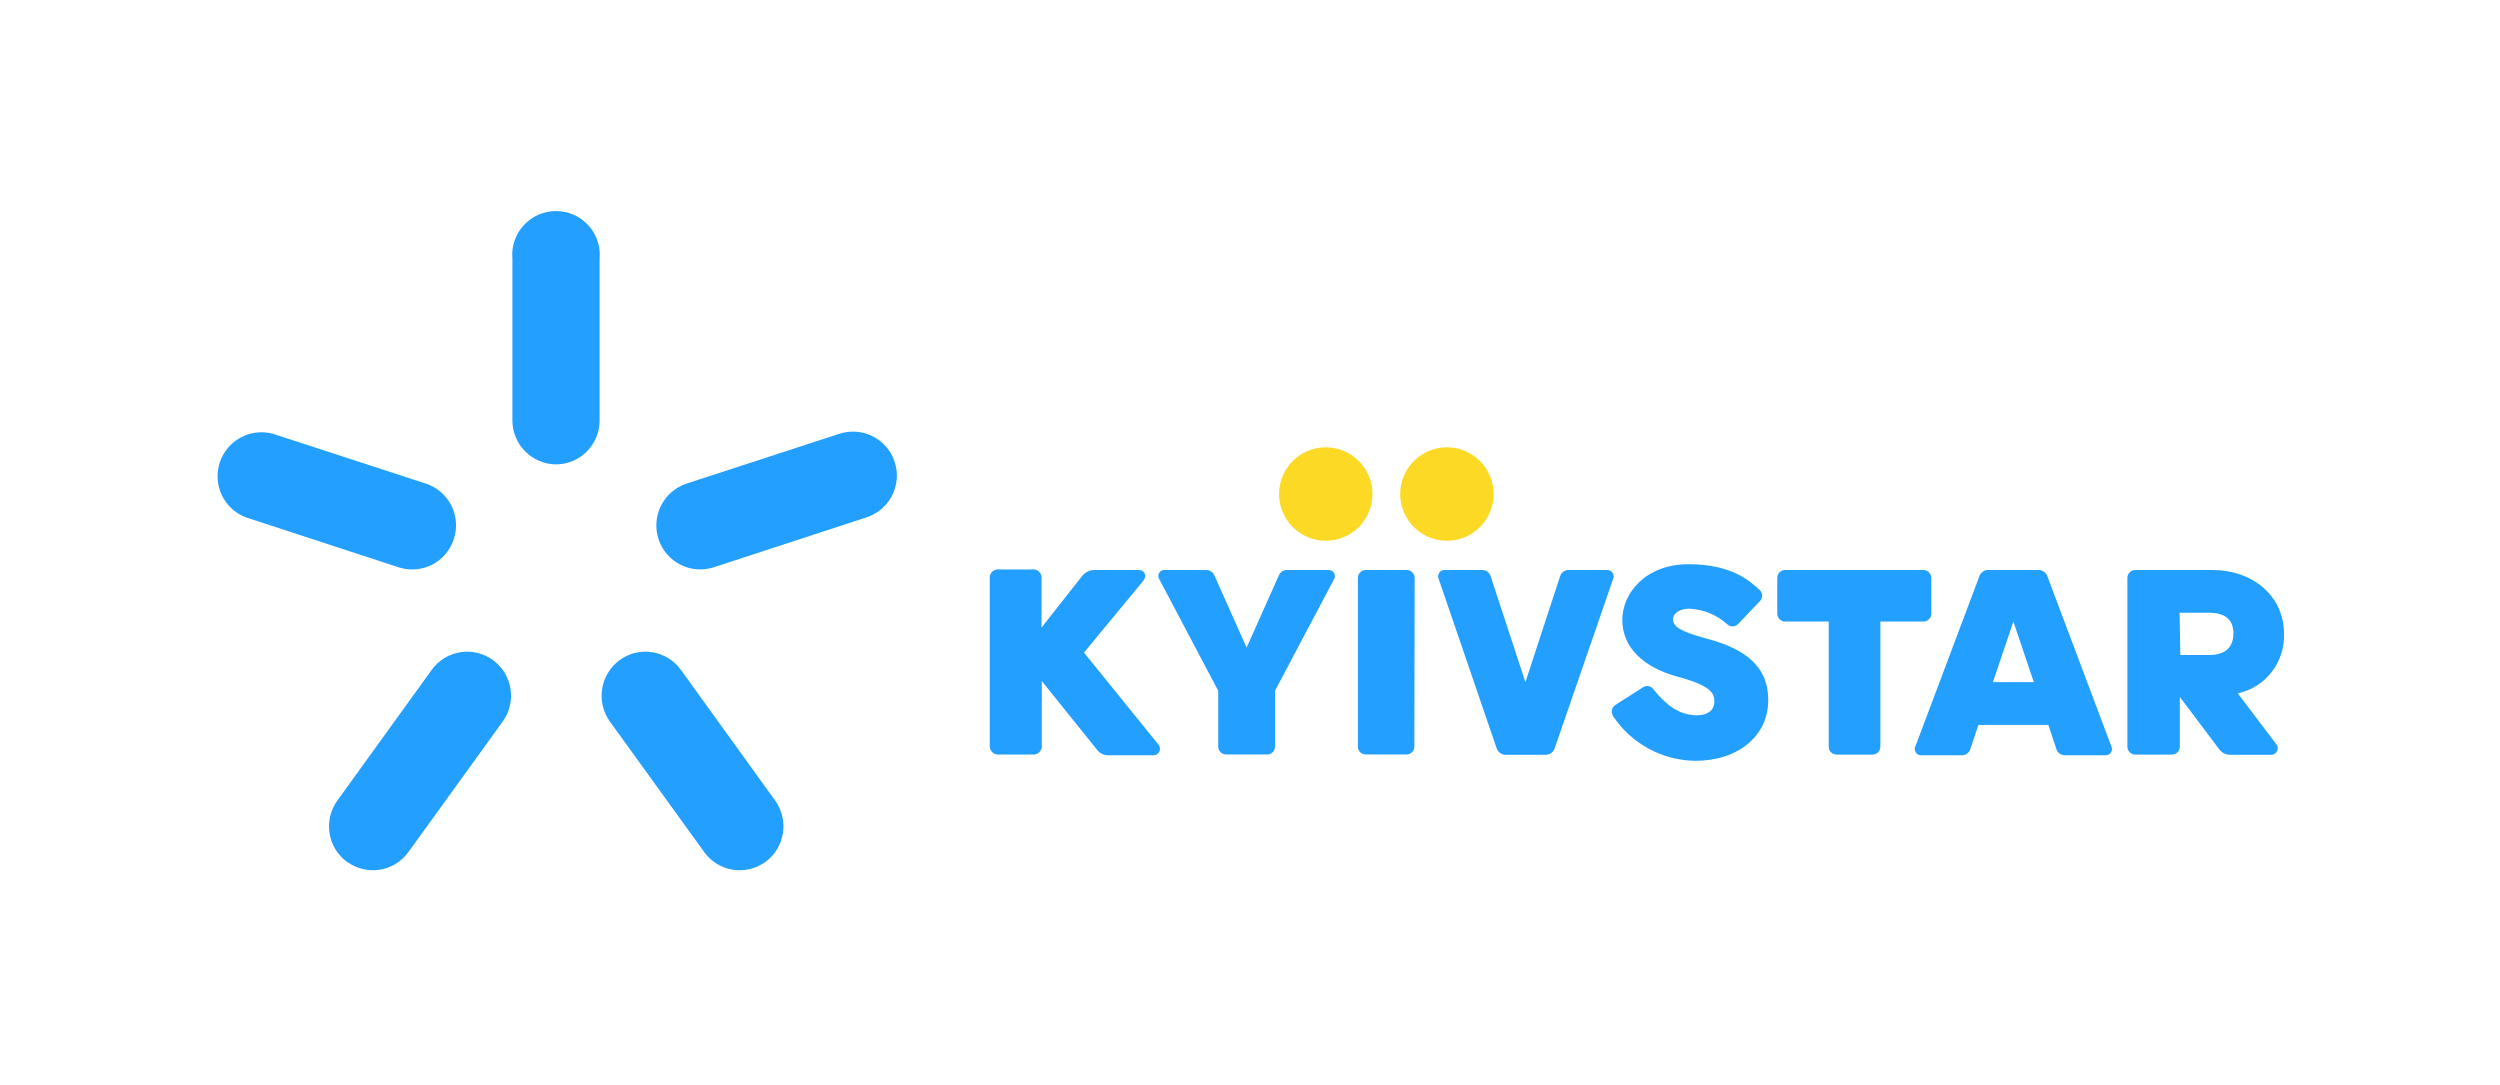 <svg width="258" height="112" viewBox="0 0 258 112" fill="none" xmlns="http://www.w3.org/2000/svg">
<path d="M57.399 47.926C56.199 47.921 55.049 47.44 54.202 46.589C53.355 45.738 52.879 44.587 52.879 43.386V26.726C52.82 26.099 52.893 25.467 53.092 24.87C53.291 24.273 53.613 23.724 54.036 23.259C54.46 22.794 54.976 22.422 55.552 22.167C56.127 21.913 56.75 21.781 57.379 21.781C58.009 21.781 58.631 21.913 59.207 22.167C59.782 22.422 60.299 22.794 60.722 23.259C61.146 23.724 61.468 24.273 61.667 24.87C61.866 25.467 61.938 26.099 61.879 26.726V43.386C61.881 43.981 61.765 44.57 61.538 45.12C61.312 45.67 60.979 46.17 60.56 46.592C60.14 47.014 59.641 47.349 59.092 47.577C58.543 47.806 57.954 47.925 57.359 47.926" fill="#229FFF"/>
<path d="M46.837 55.626C46.657 56.193 46.366 56.719 45.981 57.174C45.597 57.628 45.126 58.002 44.596 58.273C44.066 58.545 43.487 58.709 42.894 58.755C42.3 58.802 41.703 58.731 41.138 58.546L25.387 53.396C24.3 52.985 23.412 52.173 22.906 51.127C22.4 50.08 22.314 48.88 22.667 47.772C23.02 46.665 23.783 45.735 24.801 45.174C25.819 44.612 27.013 44.463 28.137 44.756L43.938 49.906C44.504 50.091 45.028 50.385 45.481 50.773C45.933 51.16 46.305 51.633 46.574 52.164C46.843 52.696 47.005 53.275 47.05 53.869C47.096 54.463 47.023 55.06 46.837 55.626Z" fill="#229FFF"/>
<path d="M67.957 55.633C68.14 56.199 68.432 56.723 68.818 57.175C69.203 57.628 69.674 58 70.204 58.27C70.733 58.541 71.311 58.704 71.903 58.751C72.496 58.797 73.092 58.727 73.657 58.543L89.417 53.393C90.562 53.023 91.512 52.214 92.06 51.143C92.607 50.072 92.707 48.827 92.337 47.683C91.967 46.538 91.158 45.588 90.087 45.04C89.016 44.493 87.772 44.393 86.627 44.763L70.867 49.903C69.722 50.278 68.773 51.092 68.228 52.166C67.682 53.24 67.585 54.487 67.957 55.633Z" fill="#229FFF"/>
<path d="M35.817 88.954C34.846 88.244 34.196 87.179 34.009 85.991C33.821 84.802 34.112 83.589 34.817 82.614L44.557 69.124C44.905 68.642 45.345 68.233 45.852 67.922C46.358 67.611 46.922 67.402 47.509 67.309C48.096 67.216 48.696 67.24 49.274 67.38C49.852 67.52 50.397 67.773 50.877 68.124C51.848 68.834 52.498 69.9 52.685 71.088C52.873 72.276 52.582 73.49 51.877 74.464L42.137 87.944C41.789 88.425 41.35 88.832 40.844 89.143C40.338 89.454 39.776 89.661 39.19 89.754C38.603 89.847 38.005 89.823 37.428 89.684C36.851 89.545 36.307 89.294 35.827 88.944" fill="#229FFF"/>
<path d="M78.992 88.954C79.961 88.243 80.609 87.177 80.796 85.99C80.984 84.803 80.695 83.59 79.992 82.614L70.262 69.124C69.914 68.642 69.474 68.233 68.967 67.922C68.461 67.611 67.897 67.402 67.31 67.309C66.723 67.216 66.123 67.24 65.545 67.38C64.967 67.52 64.422 67.773 63.942 68.124C62.976 68.838 62.329 69.903 62.142 71.089C61.955 72.276 62.242 73.488 62.942 74.464L72.682 87.944C73.03 88.425 73.47 88.832 73.975 89.143C74.481 89.454 75.043 89.661 75.629 89.754C76.216 89.847 76.814 89.823 77.391 89.684C77.969 89.545 78.513 89.294 78.992 88.944" fill="#229FFF"/>
<path d="M141.64 50.984C141.64 51.937 141.357 52.869 140.828 53.662C140.298 54.455 139.545 55.072 138.665 55.437C137.784 55.802 136.815 55.897 135.88 55.711C134.945 55.526 134.086 55.066 133.412 54.392C132.738 53.718 132.279 52.859 132.093 51.924C131.907 50.989 132.002 50.02 132.367 49.139C132.732 48.259 133.35 47.506 134.142 46.976C134.935 46.447 135.867 46.164 136.82 46.164C138.098 46.164 139.324 46.672 140.228 47.576C141.132 48.48 141.64 49.706 141.64 50.984Z" fill="#FCD924"/>
<path d="M154.14 50.984C154.14 51.937 153.857 52.869 153.328 53.662C152.798 54.455 152.045 55.072 151.165 55.437C150.284 55.802 149.315 55.897 148.38 55.711C147.445 55.526 146.586 55.066 145.912 54.392C145.238 53.718 144.779 52.859 144.593 51.924C144.407 50.989 144.502 50.02 144.867 49.139C145.232 48.259 145.85 47.506 146.642 46.976C147.435 46.447 148.367 46.164 149.32 46.164C150.598 46.164 151.824 46.672 152.728 47.576C153.632 48.48 154.14 49.706 154.14 50.984Z" fill="#FCD924"/>
<path d="M145.993 59.634C145.99 59.419 145.903 59.212 145.749 59.061C145.596 58.909 145.389 58.824 145.173 58.824H140.953C140.737 58.824 140.53 58.909 140.376 59.061C140.223 59.212 140.135 59.419 140.133 59.634V77.054C140.133 77.161 140.154 77.268 140.195 77.367C140.237 77.466 140.297 77.555 140.374 77.63C140.45 77.706 140.54 77.765 140.64 77.805C140.739 77.846 140.846 77.865 140.953 77.864H145.143C145.359 77.864 145.566 77.779 145.719 77.628C145.873 77.476 145.96 77.27 145.963 77.054L145.993 59.634Z" fill="#229FFF"/>
<path d="M137.08 58.823H132.78C132.602 58.828 132.43 58.886 132.286 58.989C132.142 59.093 132.032 59.237 131.97 59.403L128.65 66.833L125.33 59.403C125.269 59.236 125.159 59.091 125.015 58.988C124.87 58.884 124.698 58.827 124.52 58.823H120.22C120.105 58.812 119.99 58.833 119.886 58.884C119.783 58.934 119.695 59.013 119.634 59.111C119.573 59.208 119.54 59.321 119.539 59.436C119.538 59.552 119.57 59.665 119.63 59.763L125.72 71.283V77.053C125.722 77.269 125.81 77.475 125.964 77.627C126.117 77.778 126.324 77.863 126.54 77.863H130.77C130.985 77.863 131.191 77.778 131.343 77.626C131.494 77.474 131.58 77.268 131.58 77.053V71.283L137.68 59.763C137.737 59.664 137.765 59.55 137.762 59.435C137.76 59.321 137.725 59.209 137.664 59.112C137.602 59.015 137.515 58.937 137.412 58.886C137.309 58.836 137.194 58.814 137.08 58.823Z" fill="#229FFF"/>
<path d="M198.494 58.824H184.224C184.009 58.824 183.803 58.91 183.651 59.062C183.499 59.213 183.414 59.419 183.414 59.634V63.324C183.414 63.54 183.499 63.747 183.651 63.901C183.802 64.054 184.008 64.142 184.224 64.144H188.724V77.054C188.724 77.27 188.809 77.477 188.961 77.63C189.112 77.784 189.318 77.872 189.534 77.874H193.244C193.46 77.872 193.666 77.784 193.817 77.63C193.969 77.477 194.054 77.27 194.054 77.054V64.144H198.494C198.712 64.144 198.92 64.058 199.074 63.904C199.228 63.75 199.314 63.542 199.314 63.324V59.634C199.311 59.419 199.224 59.212 199.07 59.061C198.917 58.909 198.71 58.824 198.494 58.824Z" fill="#229FFF"/>
<path d="M205.67 70.393L207.78 64.143L209.89 70.393H205.67ZM217.86 76.943L211.32 59.553C211.258 59.324 211.116 59.125 210.92 58.991C210.724 58.858 210.486 58.798 210.25 58.823H205.32C205.083 58.795 204.843 58.854 204.645 58.988C204.447 59.122 204.303 59.322 204.24 59.553L197.7 76.943C197.634 77.05 197.6 77.174 197.602 77.3C197.603 77.426 197.641 77.549 197.711 77.654C197.78 77.759 197.878 77.842 197.993 77.894C198.108 77.945 198.236 77.962 198.36 77.943H202.51C202.687 77.936 202.858 77.877 203.002 77.774C203.146 77.671 203.256 77.528 203.32 77.363L204.17 74.813H211.39L212.24 77.363C212.304 77.528 212.415 77.671 212.559 77.774C212.703 77.877 212.874 77.936 213.05 77.943H217.2C217.325 77.962 217.452 77.945 217.568 77.894C217.683 77.842 217.781 77.759 217.85 77.654C217.92 77.549 217.957 77.426 217.959 77.3C217.961 77.174 217.927 77.05 217.86 76.943Z" fill="#229FFF"/>
<path d="M165.733 58.824H161.833C161.657 58.833 161.486 58.892 161.343 58.995C161.199 59.098 161.088 59.24 161.023 59.404L157.423 70.404L153.813 59.404C153.749 59.239 153.638 59.096 153.494 58.993C153.351 58.89 153.18 58.831 153.003 58.824H149.143C149.025 58.812 148.907 58.831 148.799 58.88C148.692 58.929 148.599 59.007 148.532 59.104C148.465 59.201 148.424 59.314 148.416 59.432C148.407 59.55 148.43 59.668 148.483 59.774L154.433 77.164C154.496 77.395 154.64 77.595 154.838 77.729C155.036 77.863 155.275 77.921 155.513 77.894H159.383C159.621 77.921 159.86 77.863 160.058 77.729C160.256 77.595 160.4 77.395 160.463 77.164L166.463 59.774C166.515 59.669 166.538 59.552 166.53 59.435C166.521 59.318 166.482 59.205 166.416 59.109C166.35 59.012 166.259 58.934 166.153 58.885C166.047 58.834 165.93 58.813 165.813 58.824" fill="#229FFF"/>
<path d="M224.937 63.234H227.937C229.827 63.234 230.487 64.104 230.487 65.374C230.487 66.464 229.977 67.594 228.007 67.594H225.007L224.937 63.234ZM230.937 71.554C232.326 71.253 233.564 70.472 234.436 69.35C235.308 68.228 235.758 66.835 235.707 65.414C235.707 61.414 232.357 58.824 228.357 58.824H220.357C220.142 58.824 219.936 58.91 219.784 59.062C219.632 59.213 219.547 59.419 219.547 59.634V77.054C219.547 77.27 219.632 77.477 219.783 77.63C219.935 77.784 220.141 77.872 220.357 77.874H224.137C224.354 77.874 224.563 77.788 224.717 77.634C224.87 77.48 224.957 77.272 224.957 77.054V71.924L228.957 77.234C229.079 77.426 229.245 77.586 229.442 77.701C229.638 77.816 229.86 77.882 230.087 77.894H234.387C234.515 77.895 234.641 77.86 234.749 77.792C234.857 77.724 234.944 77.626 234.999 77.511C235.054 77.395 235.074 77.266 235.058 77.139C235.041 77.012 234.989 76.892 234.907 76.794L230.937 71.554Z" fill="#229FFF"/>
<path d="M111.864 67.346L117.974 59.956C118.414 59.435 118.154 58.825 117.494 58.825H112.914C112.675 58.83 112.439 58.888 112.224 58.995C112.01 59.102 111.822 59.256 111.674 59.446L107.484 64.766V59.766C107.507 59.629 107.497 59.489 107.454 59.358C107.412 59.226 107.339 59.106 107.241 59.009C107.143 58.911 107.024 58.838 106.892 58.796C106.761 58.753 106.621 58.743 106.484 58.766H103.144C103.008 58.743 102.868 58.753 102.737 58.796C102.605 58.838 102.485 58.911 102.388 59.009C102.29 59.106 102.217 59.226 102.175 59.358C102.132 59.489 102.122 59.629 102.144 59.766V76.865C102.124 77.001 102.136 77.14 102.179 77.271C102.222 77.401 102.295 77.52 102.393 77.617C102.49 77.715 102.608 77.788 102.739 77.831C102.87 77.874 103.008 77.886 103.144 77.865H106.514C106.65 77.886 106.789 77.874 106.92 77.831C107.05 77.788 107.169 77.715 107.266 77.617C107.363 77.52 107.437 77.401 107.48 77.271C107.523 77.14 107.535 77.001 107.514 76.865V70.285L113.144 77.285C113.268 77.476 113.434 77.636 113.631 77.75C113.827 77.865 114.048 77.932 114.274 77.945H119.044C119.172 77.945 119.296 77.908 119.403 77.839C119.51 77.77 119.595 77.673 119.648 77.557C119.702 77.442 119.721 77.314 119.705 77.188C119.688 77.062 119.636 76.943 119.554 76.846L111.864 67.346Z" fill="#229FFF"/>
<path d="M166.443 73.837C166.337 73.648 166.308 73.426 166.363 73.217C166.424 73.016 166.555 72.846 166.733 72.737L169.533 70.947C169.631 70.878 169.742 70.831 169.86 70.811C169.977 70.79 170.098 70.795 170.213 70.827C170.407 70.893 170.573 71.024 170.683 71.197C171.963 72.767 173.283 73.817 175.153 73.817C176.243 73.817 176.923 73.277 176.923 72.417C176.923 71.557 176.613 70.767 173.163 69.847C169.473 68.847 167.423 66.737 167.423 63.977C167.423 61.217 169.823 58.227 174.263 58.227C178.703 58.227 180.573 59.947 181.603 60.897C181.683 60.971 181.747 61.06 181.79 61.16C181.833 61.26 181.854 61.368 181.853 61.477C181.852 61.686 181.77 61.887 181.623 62.037L179.423 64.347C179.348 64.439 179.254 64.514 179.147 64.566C179.04 64.618 178.922 64.645 178.803 64.647C178.594 64.643 178.394 64.561 178.243 64.417C177.158 63.438 175.764 62.872 174.303 62.817C173.503 62.817 172.663 63.197 172.663 63.897C172.663 64.597 173.203 65.117 176.093 65.897C180.633 67.077 182.483 69.157 182.483 72.247C182.483 75.937 179.383 78.517 174.953 78.517C173.263 78.495 171.604 78.061 170.12 77.25C168.637 76.439 167.374 75.278 166.443 73.867" fill="#229FFF"/>
</svg>
